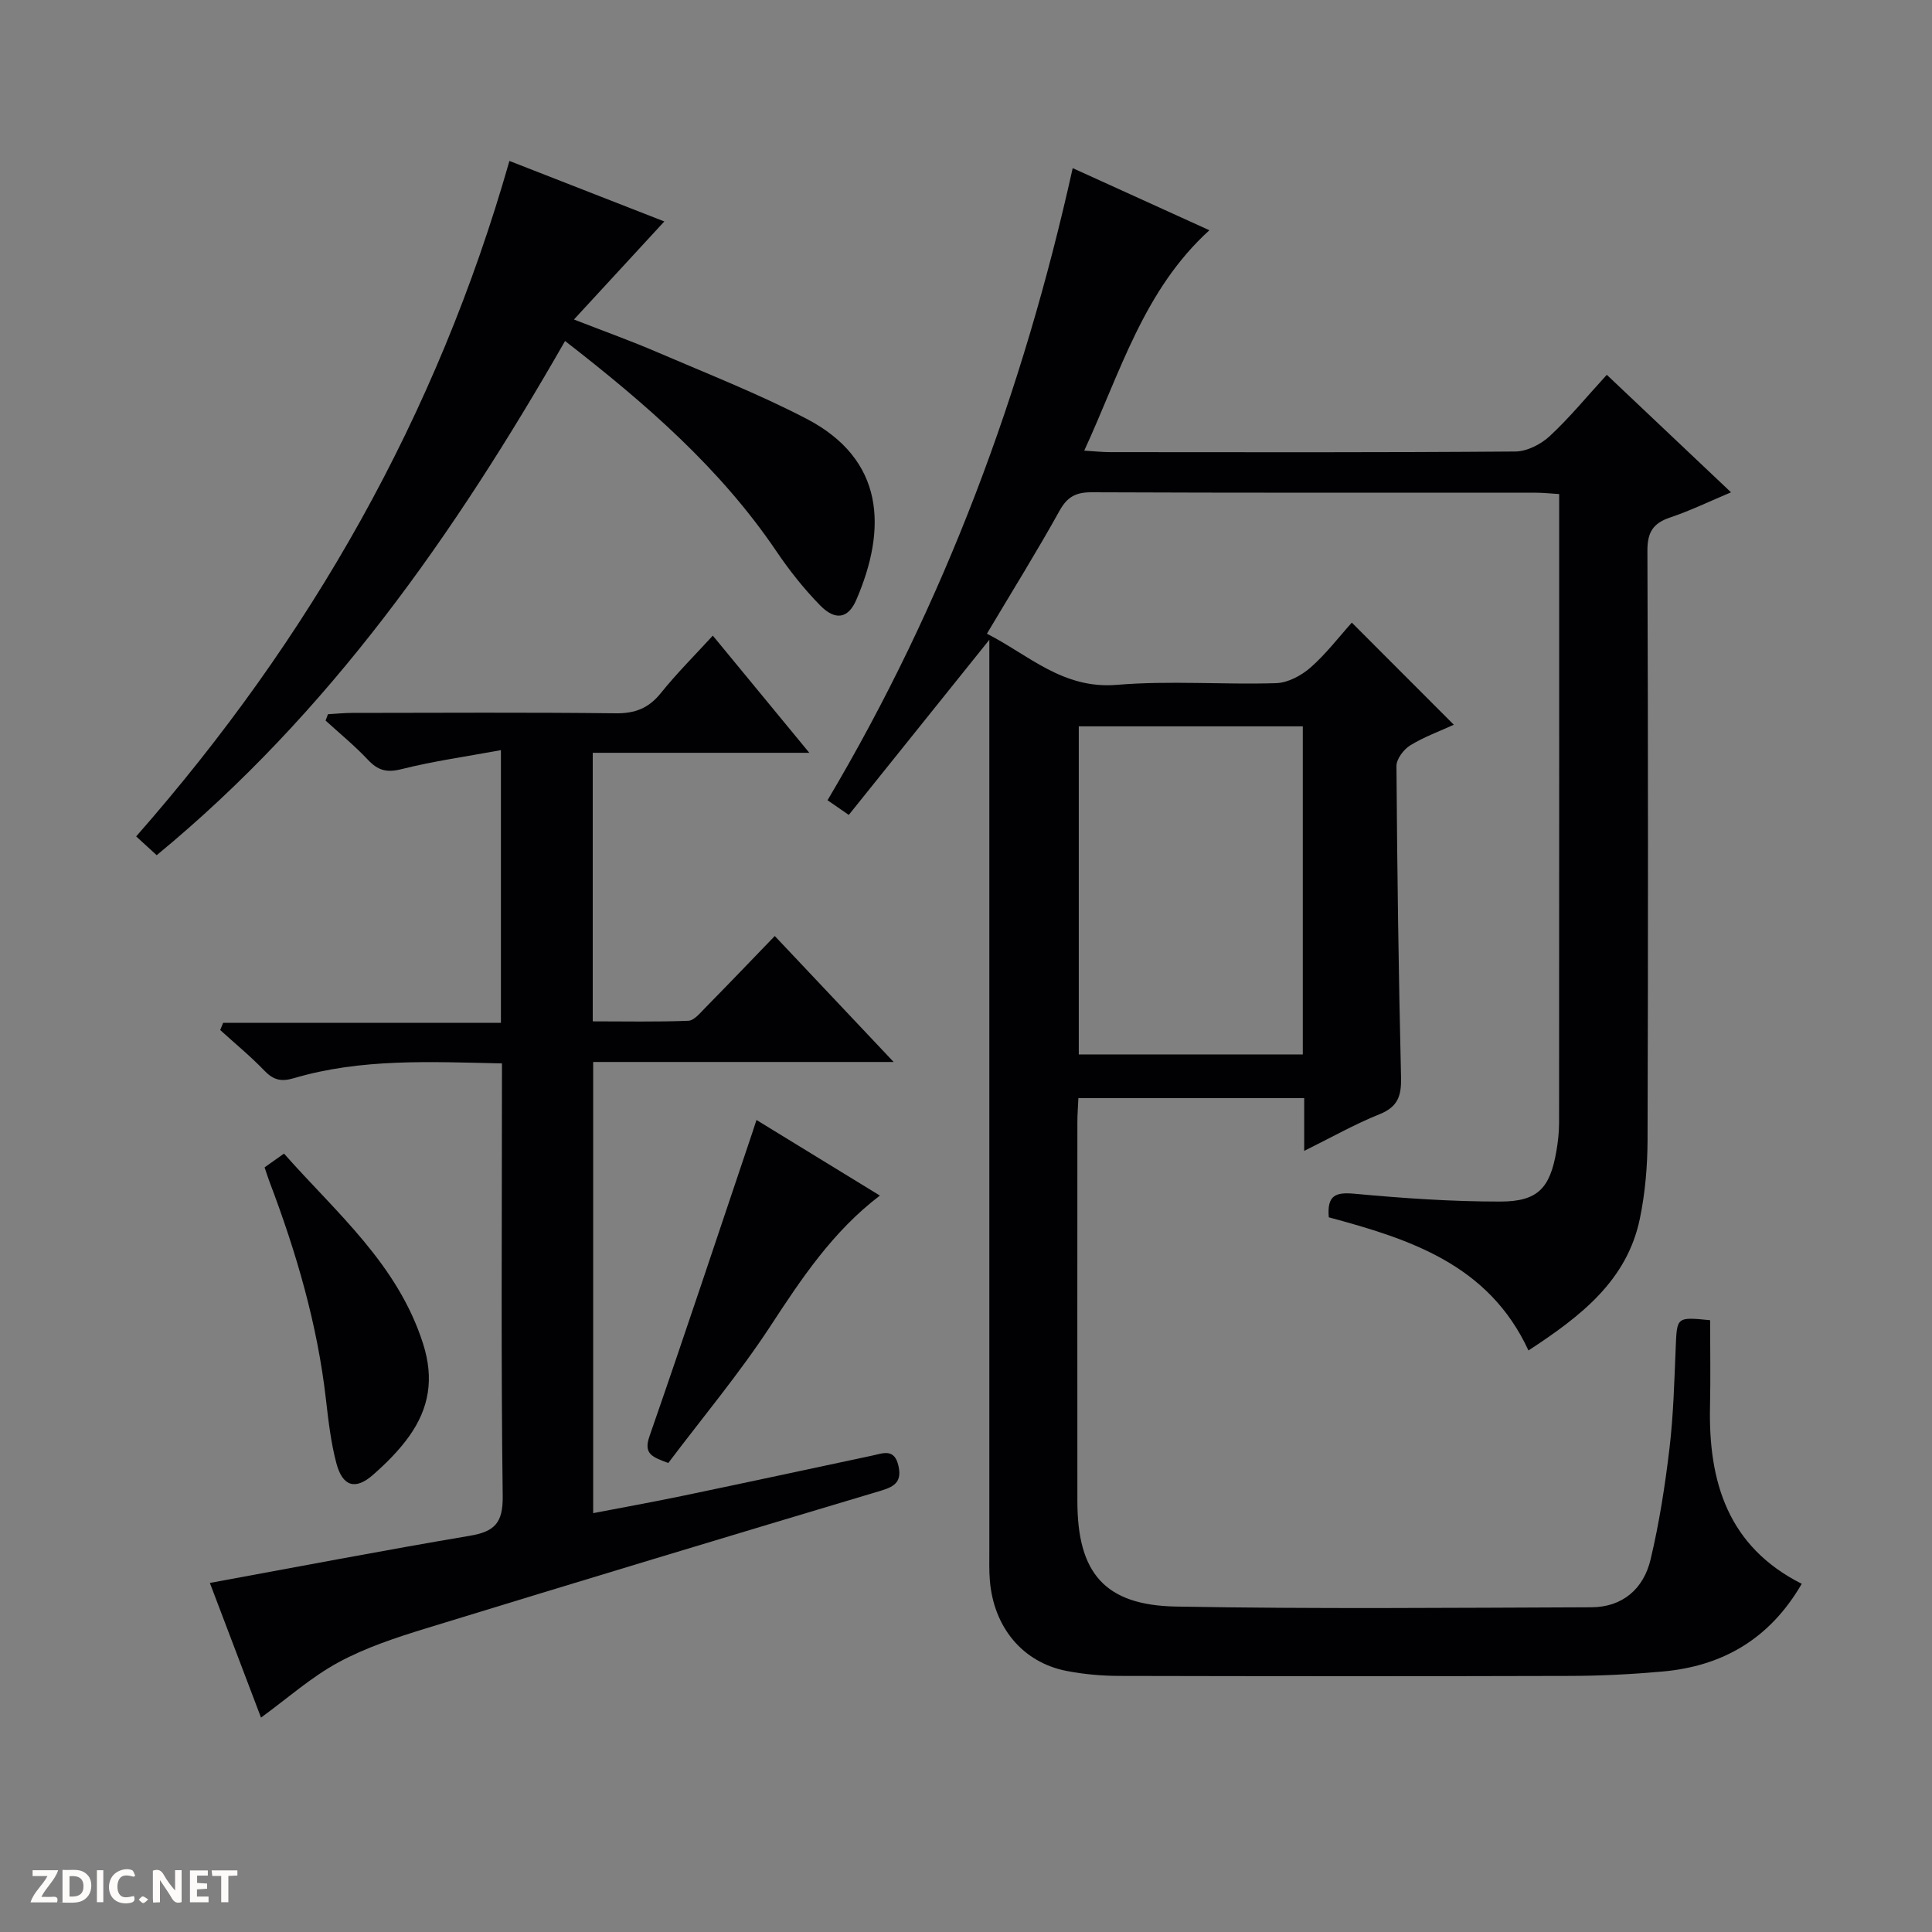 <svg enable-background="new 0 0 400 400" viewBox="0 0 400 400" xmlns="http://www.w3.org/2000/svg"><rect x="0" y="0" width="400" height="400" fill="#808080" stroke="none"/><g fill="#fcfbfa"><path d="m37.59 393.81c-.92.31-1.52.05-2-.78-.7-1.2-1.52-2.34-2.47-3.78v4.59c-.55.03-.95.05-1.41.07-.03-.37-.06-.64-.06-.91 0-1.91 0-3.81 0-5.7 1.13-.41 1.77-.03 2.29.91.62 1.11 1.38 2.14 2.31 3.19v-4.2h1.35v6.61z"/><path d="m12.94 393.88v-6.75c1.9.19 3.93-.54 5.37 1.29.8 1.01.78 2.88.03 3.97-1.37 1.97-3.4 1.51-6.4 1.49m2.45-1.22c2.04.12 2.92-.58 2.89-2.21-.03-1.51-.98-2.19-2.89-2z"/><path d="m11.81 393.87h-5.49c.68-2.18 2.47-3.48 3.51-5.45h-3.08v-1.21h5.29c-.71 2.13-2.44 3.48-3.47 5.51.86 0 1.63.04 2.39-.01.79-.05 1.14.21.85 1.16"/><path d="m39.33 393.86v-6.61h3.7v1.07h-2.22v1.52c.68.04 1.34.09 2.07.13v1.07c-.72.05-1.38.09-2.1.14v1.48h2.4v1.19h-3.85z"/><path d="m27.71 388.56c-1.15-.3-2.46-.61-3.1.64-.37.73-.41 1.93-.06 2.67.63 1.35 1.99.93 3.17.68.35.94-.01 1.32-.93 1.46-1.62.25-3.05-.27-3.76-1.48-.73-1.24-.6-3.03.31-4.17.88-1.11 2.71-1.7 4-1.16.32.13.44.74.65 1.12-.1.08-.19.16-.28.24"/><path d="m49.15 387.24v1.07c-.59.02-1.17.05-1.87.08v5.44h-1.48v-5.44h-1.85c-.05-.4-.08-.73-.13-1.15z"/><path d="m20.06 387.21h1.33v6.62h-1.33z"/><path d="m30.68 393.25c-.39.38-.8.79-1.05.76-.32-.05-.6-.45-.9-.7.26-.24.51-.64.8-.67.29-.04.62.3 1.15.61"/></g><path d="m316.45 279.6c-8.26-17.87-24.67-23.07-41.34-27.57-.38-4.56 1.38-5.24 5.31-4.88 10.04.93 20.14 1.63 30.22 1.62 7.75-.01 10.26-2.79 11.58-10.36.34-1.96.57-3.96.57-5.95.03-42 .02-83.99.02-125.99 0-1.3 0-2.6 0-4.18-1.91-.12-3.35-.28-4.8-.28-30.66-.01-61.33.04-91.99-.09-3.24-.01-5.02.9-6.64 3.8-4.68 8.43-9.78 16.62-15.05 25.48 8.62 4.38 15.71 11.53 26.92 10.59 10.92-.92 21.99-.01 32.98-.35 2.43-.08 5.22-1.58 7.12-3.25 3.2-2.81 5.83-6.28 8.53-9.28 7.11 7.12 13.92 13.93 21.12 21.14-2.96 1.35-6.18 2.52-9.04 4.28-1.35.83-2.85 2.82-2.84 4.28.15 21.47.44 42.95.95 64.42.09 3.78-.6 6.11-4.43 7.65-5.19 2.08-10.09 4.87-15.62 7.6 0-4.01 0-7.29 0-10.93-15.66 0-31.04 0-46.75 0-.08 1.74-.21 3.35-.21 4.97-.01 26.16-.02 52.33 0 78.5.01 14.83 5.63 21.53 20.42 21.8 28.66.52 57.33.25 85.99.15 6.48-.02 10.82-3.84 12.26-9.88 1.8-7.56 3-15.3 3.92-23.03.82-6.93 1-13.94 1.29-20.92.26-6.29.16-6.29 7.12-5.61 0 5.88.11 11.83-.02 17.78-.35 15.67 3.69 29.08 18.99 36.8-6.63 11.44-16.41 17.07-28.9 18.17-6.28.56-12.61.88-18.92.9-31.16.09-62.33.07-93.49 0-3.64-.01-7.33-.34-10.9-1.03-9.05-1.76-15.08-8.98-15.88-18.72-.17-1.99-.11-4-.11-6-.01-60.66 0-121.33 0-181.99 0-1.91 0-3.82 0-6.78-10.17 12.67-19.56 24.38-29.1 36.26-1.8-1.24-2.99-2.07-4.4-3.04 24.24-40.81 40.48-84.53 50.76-130.87 9.49 4.31 18.55 8.43 28.3 12.86-13.61 12.38-18.35 29.23-25.91 45.63 2.19.13 3.73.31 5.27.31 28 .02 56 .09 83.99-.13 2.42-.02 5.31-1.5 7.14-3.21 4.11-3.82 7.7-8.21 11.79-12.67 8.55 8.09 16.87 15.96 25.72 24.33-4.45 1.87-8.44 3.81-12.61 5.21-3.52 1.18-4.71 3.05-4.7 6.86.15 40.66.15 81.33.03 121.99-.02 5.44-.49 10.98-1.59 16.3-2.64 12.76-12.08 20.13-23.07 27.31zm-46.72-61.29c0-22.99 0-45.43 0-67.93-15.64 0-31.02 0-46.38 0v67.93z" fill="#010104"/><path d="m103.93 220.17c-14.86-.33-29.16-1.06-43.1 3.06-2.62.77-4.22.38-6.08-1.55-2.87-2.99-6.09-5.63-9.16-8.42.2-.5.41-1 .61-1.5h57.51c0-18.97 0-37.07 0-56.45-7.16 1.32-13.97 2.27-20.61 3.94-3.07.77-4.88.24-6.93-1.95-2.72-2.89-5.82-5.43-8.76-8.11.16-.44.33-.88.49-1.32 1.68-.09 3.36-.27 5.05-.27 18.17-.02 36.33-.13 54.5.08 4.05.05 6.87-1.06 9.4-4.22 3.21-4.01 6.89-7.66 10.73-11.86 6.55 7.96 12.94 15.71 19.98 24.26-15.47 0-30.01 0-44.84 0v55.6c6.63 0 13.22.14 19.79-.12 1.2-.05 2.44-1.6 3.47-2.65 4.77-4.85 9.47-9.76 14.43-14.9 8.28 8.78 16.1 17.06 24.61 26.08-21.31 0-41.56 0-62.21 0v93.41c6.17-1.19 12.26-2.28 18.31-3.54 13.16-2.74 26.3-5.57 39.44-8.37 2.25-.48 4.6-1.56 5.44 2.06.73 3.17-.57 4.29-3.51 5.17-31.49 9.41-62.95 18.91-94.37 28.56-6.17 1.9-12.43 3.96-18.07 7.02-5.62 3.05-10.52 7.43-16.01 11.43-3.49-9.2-7.1-18.7-10.59-27.88 18.28-3.35 36.01-6.76 53.8-9.76 5.15-.87 6.9-2.66 6.83-8.21-.36-27.83-.16-55.66-.16-83.49.01-1.83.01-3.65.01-6.1z" fill="#010104"/><path d="m116.99 70.6c-22.95 40.09-48.79 77.02-84.55 106.46-1.37-1.26-2.66-2.44-4.25-3.89 36.12-41.1 62.25-87.09 77.28-139.85 10.87 4.25 21.46 8.38 32.07 12.53-6.19 6.72-12.09 13.11-18.71 20.3 6.54 2.55 11.92 4.47 17.16 6.73 10.36 4.46 20.91 8.59 30.91 13.78 16.32 8.46 16.75 22.82 10.38 37.55-1.67 3.88-4.35 4.32-7.46 1.15-3.35-3.42-6.38-7.24-9.07-11.22-11.64-17.2-27.03-30.56-43.76-43.54z" fill="#010104"/><path d="m138.36 302.9c-3.33-1.25-5.17-1.86-3.89-5.54 7.3-20.99 14.29-42.09 21.39-63.15.2-.59.39-1.19.76-2.33 8.59 5.26 16.91 10.36 25.55 15.65-9.78 7.45-16.26 17.23-22.76 27.17-6.44 9.81-14.04 18.89-21.05 28.2z" fill="#010104"/><path d="m54.78 241.69c1.26-.89 2.45-1.73 4.02-2.85 10.83 12.26 23.53 22.86 28.79 39.35 2.32 7.27 1.25 13.38-2.89 19.19-2.1 2.94-4.74 5.57-7.47 7.97-3.64 3.2-6.3 2.43-7.58-2.38-1.14-4.28-1.65-8.76-2.16-13.18-1.77-15.59-6.14-30.49-11.68-45.09-.35-.92-.64-1.86-1.03-3.01z" fill="#010104"/></svg>